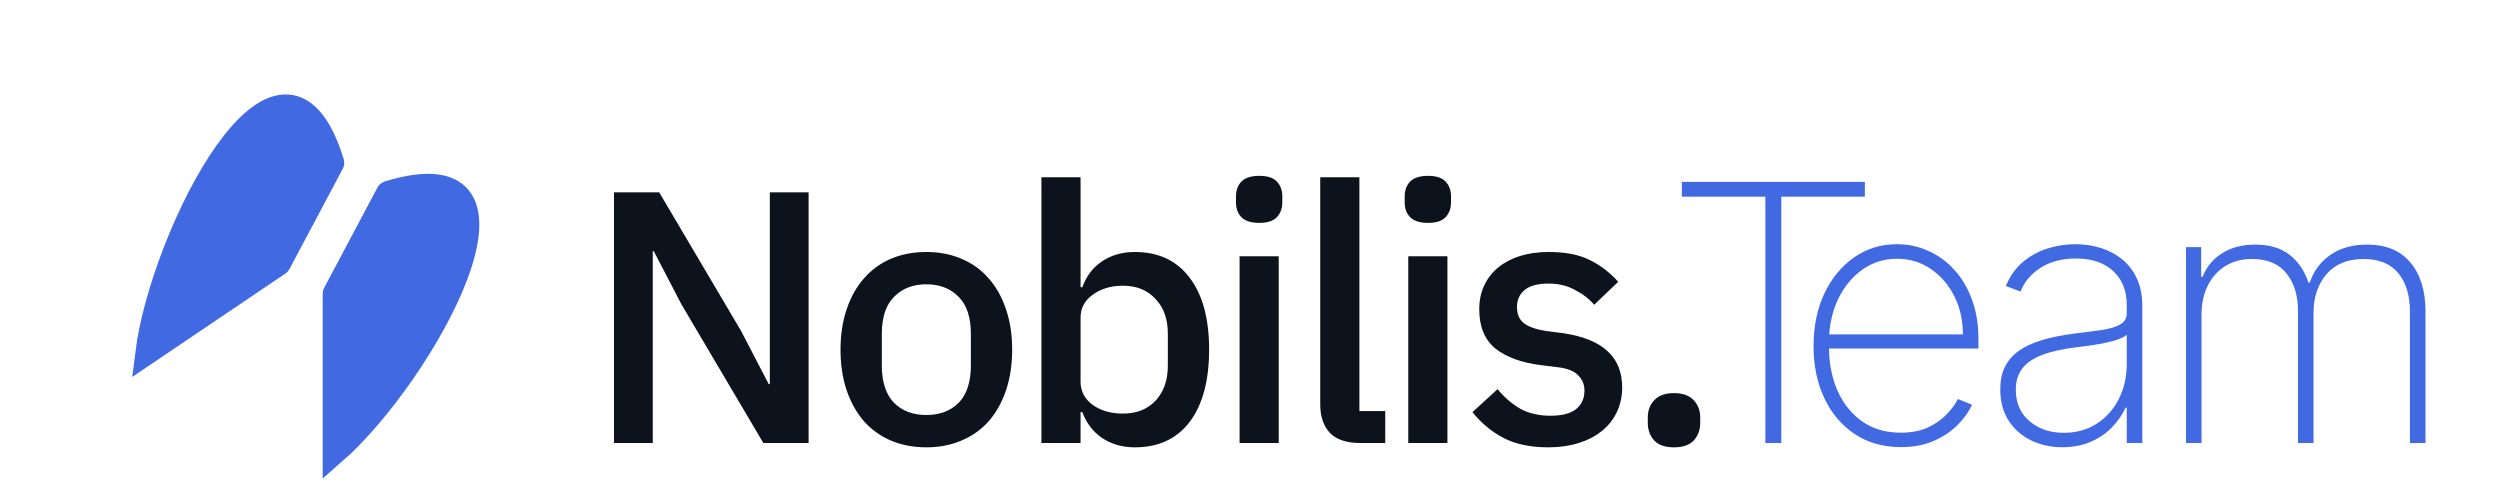 <?xml version="1.0" encoding="UTF-8"?> <svg xmlns="http://www.w3.org/2000/svg" width="107" height="21" viewBox="0 0 107 21" fill="none"><path d="M16.612 8.239C23.698 6.077 18.125 16.049 14.307 19.39L14.307 17.035L14.307 12.568C14.307 12.564 14.308 12.56 14.31 12.556L16.597 8.252C16.6 8.246 16.606 8.241 16.612 8.239Z" fill="#4169E1" stroke="#4169E1" stroke-width="0.992"></path><path d="M14.239 6.962C12.066 -0.121 6.919 10.077 6.287 15.111L8.239 13.794L11.941 11.294C11.944 11.292 11.947 11.289 11.949 11.285L14.237 6.981C14.24 6.975 14.241 6.968 14.239 6.962Z" fill="#4169E1" stroke="#4169E1" stroke-width="0.992"></path><path d="M29.167 13.029L27.984 10.754H27.938V18.961H26.278V8.233H28.214L31.719 14.166L32.902 16.441H32.948V8.233H34.608V18.961H32.672L29.167 13.029ZM39.647 19.146C39.094 19.146 38.587 19.048 38.126 18.854C37.675 18.659 37.291 18.382 36.973 18.024C36.655 17.655 36.41 17.214 36.235 16.702C36.061 16.179 35.974 15.6 35.974 14.965C35.974 14.33 36.061 13.756 36.235 13.244C36.41 12.721 36.655 12.281 36.973 11.922C37.291 11.553 37.675 11.271 38.126 11.077C38.587 10.882 39.094 10.785 39.647 10.785C40.201 10.785 40.703 10.882 41.154 11.077C41.615 11.271 42.004 11.553 42.322 11.922C42.639 12.281 42.885 12.721 43.059 13.244C43.234 13.756 43.321 14.33 43.321 14.965C43.321 15.6 43.234 16.179 43.059 16.702C42.885 17.214 42.639 17.655 42.322 18.024C42.004 18.382 41.615 18.659 41.154 18.854C40.703 19.048 40.201 19.146 39.647 19.146ZM39.647 17.762C40.221 17.762 40.682 17.588 41.031 17.24C41.379 16.881 41.553 16.348 41.553 15.641V14.289C41.553 13.582 41.379 13.054 41.031 12.706C40.682 12.347 40.221 12.168 39.647 12.168C39.074 12.168 38.612 12.347 38.264 12.706C37.916 13.054 37.742 13.582 37.742 14.289V15.641C37.742 16.348 37.916 16.881 38.264 17.24C38.612 17.588 39.074 17.762 39.647 17.762ZM44.573 7.588H46.248V12.291H46.325C46.499 11.809 46.781 11.44 47.17 11.184C47.57 10.918 48.036 10.785 48.569 10.785C49.583 10.785 50.367 11.153 50.92 11.891C51.474 12.619 51.75 13.643 51.75 14.965C51.75 16.287 51.474 17.317 50.92 18.054C50.367 18.782 49.583 19.146 48.569 19.146C48.036 19.146 47.57 19.012 47.17 18.746C46.781 18.48 46.499 18.111 46.325 17.64H46.248V18.961H44.573V7.588ZM48.062 17.701C48.646 17.701 49.112 17.517 49.46 17.148C49.809 16.768 49.983 16.272 49.983 15.657V14.274C49.983 13.659 49.809 13.167 49.46 12.798C49.112 12.419 48.646 12.229 48.062 12.229C47.549 12.229 47.119 12.357 46.77 12.614C46.422 12.86 46.248 13.187 46.248 13.597V16.333C46.248 16.743 46.422 17.076 46.77 17.332C47.119 17.578 47.549 17.701 48.062 17.701ZM53.899 9.54C53.55 9.54 53.294 9.458 53.13 9.294C52.977 9.13 52.9 8.92 52.9 8.664V8.402C52.9 8.146 52.977 7.936 53.13 7.772C53.294 7.608 53.55 7.526 53.899 7.526C54.247 7.526 54.498 7.608 54.652 7.772C54.806 7.936 54.883 8.146 54.883 8.402V8.664C54.883 8.92 54.806 9.13 54.652 9.294C54.498 9.458 54.247 9.54 53.899 9.54ZM53.054 10.969H54.729V18.961H53.054V10.969ZM58.212 18.961C57.639 18.961 57.208 18.818 56.921 18.531C56.645 18.234 56.506 17.824 56.506 17.301V7.588H58.182V17.593H59.288V18.961H58.212ZM61.12 9.54C60.771 9.54 60.515 9.458 60.351 9.294C60.197 9.13 60.121 8.92 60.121 8.664V8.402C60.121 8.146 60.197 7.936 60.351 7.772C60.515 7.608 60.771 7.526 61.12 7.526C61.468 7.526 61.719 7.608 61.873 7.772C62.026 7.936 62.103 8.146 62.103 8.402V8.664C62.103 8.92 62.026 9.13 61.873 9.294C61.719 9.458 61.468 9.54 61.12 9.54ZM60.274 10.969H61.95V18.961H60.274V10.969ZM66.263 19.146C65.505 19.146 64.87 19.012 64.357 18.746C63.845 18.48 63.399 18.111 63.02 17.64L64.096 16.656C64.393 17.014 64.721 17.296 65.08 17.501C65.448 17.696 65.874 17.793 66.355 17.793C66.847 17.793 67.211 17.701 67.447 17.517C67.692 17.322 67.815 17.055 67.815 16.717C67.815 16.461 67.728 16.246 67.554 16.072C67.39 15.887 67.098 15.77 66.678 15.718L65.94 15.626C65.121 15.524 64.475 15.288 64.004 14.919C63.543 14.54 63.312 13.982 63.312 13.244C63.312 12.854 63.384 12.511 63.527 12.214C63.671 11.907 63.87 11.65 64.127 11.445C64.393 11.23 64.706 11.066 65.064 10.954C65.433 10.841 65.838 10.785 66.278 10.785C66.996 10.785 67.58 10.897 68.031 11.123C68.492 11.348 68.901 11.661 69.26 12.06L68.23 13.044C68.025 12.798 67.754 12.588 67.416 12.414C67.088 12.229 66.709 12.137 66.278 12.137C65.817 12.137 65.474 12.229 65.249 12.414C65.034 12.598 64.926 12.839 64.926 13.136C64.926 13.444 65.023 13.674 65.218 13.828C65.413 13.982 65.725 14.094 66.156 14.166L66.893 14.258C67.774 14.391 68.415 14.653 68.814 15.042C69.224 15.421 69.429 15.933 69.429 16.579C69.429 16.968 69.352 17.322 69.199 17.64C69.055 17.947 68.845 18.213 68.569 18.439C68.292 18.664 67.959 18.838 67.57 18.961C67.18 19.084 66.745 19.146 66.263 19.146ZM71.647 19.146C71.268 19.146 70.986 19.048 70.801 18.854C70.617 18.649 70.525 18.398 70.525 18.101V17.87C70.525 17.573 70.617 17.327 70.801 17.132C70.986 16.927 71.268 16.825 71.647 16.825C72.026 16.825 72.308 16.927 72.492 17.132C72.677 17.327 72.769 17.573 72.769 17.87V18.101C72.769 18.398 72.677 18.649 72.492 18.854C72.308 19.048 72.026 19.146 71.647 19.146Z" fill="#0C131D"></path><path d="M71.983 8.416V7.783H79.815V8.416H76.24V18.961H75.558V8.416H71.983ZM81.353 19.136C80.597 19.136 79.938 18.948 79.377 18.574C78.817 18.199 78.384 17.686 78.079 17.035C77.773 16.383 77.62 15.641 77.62 14.808C77.62 13.971 77.773 13.225 78.079 12.57C78.388 11.915 78.812 11.398 79.35 11.02C79.889 10.642 80.504 10.452 81.195 10.452C81.664 10.452 82.108 10.547 82.527 10.736C82.949 10.922 83.32 11.191 83.64 11.544C83.964 11.897 84.217 12.322 84.399 12.821C84.584 13.319 84.677 13.88 84.677 14.502V14.917H78.04V14.311H84.011C84.011 13.703 83.888 13.156 83.64 12.668C83.393 12.181 83.056 11.793 82.63 11.506C82.205 11.218 81.726 11.075 81.195 11.075C80.638 11.075 80.142 11.231 79.705 11.544C79.272 11.853 78.928 12.272 78.673 12.799C78.422 13.327 78.291 13.916 78.281 14.568V14.841C78.281 15.539 78.402 16.167 78.646 16.724C78.894 17.276 79.246 17.715 79.705 18.039C80.163 18.359 80.713 18.519 81.353 18.519C81.812 18.519 82.203 18.443 82.527 18.29C82.854 18.134 83.122 17.944 83.329 17.722C83.537 17.5 83.693 17.286 83.799 17.078L84.404 17.324C84.277 17.604 84.079 17.884 83.809 18.164C83.544 18.441 83.205 18.672 82.794 18.858C82.387 19.043 81.906 19.136 81.353 19.136ZM88.269 19.141C87.785 19.141 87.341 19.045 86.937 18.852C86.537 18.659 86.215 18.377 85.971 18.006C85.731 17.635 85.611 17.184 85.611 16.652C85.611 16.303 85.673 15.996 85.796 15.73C85.92 15.464 86.111 15.235 86.369 15.042C86.628 14.85 86.959 14.691 87.363 14.568C87.767 14.44 88.249 14.342 88.809 14.273C89.235 14.222 89.615 14.173 89.95 14.126C90.285 14.075 90.547 13.996 90.736 13.891C90.929 13.785 91.025 13.625 91.025 13.411V13.061C91.025 12.45 90.832 11.964 90.447 11.604C90.061 11.244 89.53 11.064 88.853 11.064C88.252 11.064 87.747 11.196 87.335 11.462C86.928 11.724 86.642 12.062 86.479 12.477L85.851 12.242C86.011 11.842 86.242 11.509 86.544 11.244C86.85 10.978 87.199 10.78 87.592 10.649C87.989 10.518 88.403 10.452 88.836 10.452C89.211 10.452 89.568 10.505 89.906 10.611C90.248 10.716 90.552 10.876 90.818 11.091C91.087 11.306 91.3 11.58 91.456 11.915C91.613 12.246 91.691 12.643 91.691 13.105V18.961H91.025V17.449H90.976C90.83 17.762 90.63 18.048 90.376 18.306C90.124 18.561 89.821 18.765 89.464 18.918C89.111 19.067 88.713 19.141 88.269 19.141ZM88.334 18.525C88.858 18.525 89.322 18.397 89.726 18.142C90.134 17.884 90.452 17.531 90.681 17.084C90.91 16.636 91.025 16.129 91.025 15.561V14.327C90.941 14.4 90.82 14.466 90.659 14.524C90.503 14.579 90.325 14.628 90.124 14.671C89.928 14.711 89.721 14.748 89.502 14.78C89.288 14.809 89.078 14.837 88.875 14.862C88.263 14.935 87.765 15.048 87.379 15.201C86.997 15.35 86.717 15.546 86.539 15.79C86.364 16.034 86.277 16.329 86.277 16.674C86.277 17.246 86.473 17.697 86.866 18.028C87.259 18.359 87.748 18.525 88.334 18.525ZM93.561 18.961V10.578H94.21V11.844H94.275C94.436 11.422 94.712 11.087 95.105 10.84C95.498 10.592 95.971 10.469 96.524 10.469C97.132 10.469 97.621 10.614 97.992 10.905C98.367 11.196 98.636 11.591 98.8 12.09H98.86C99.024 11.598 99.317 11.206 99.739 10.911C100.165 10.616 100.689 10.469 101.311 10.469C102.122 10.469 102.741 10.725 103.167 11.238C103.596 11.748 103.811 12.446 103.811 13.334V18.961H103.145V13.334C103.145 12.636 102.977 12.086 102.643 11.686C102.308 11.286 101.817 11.085 101.169 11.085C100.478 11.085 99.946 11.302 99.575 11.735C99.204 12.168 99.019 12.719 99.019 13.389V18.961H98.353V13.29C98.353 12.639 98.189 12.11 97.861 11.702C97.534 11.291 97.043 11.085 96.388 11.085C95.944 11.085 95.56 11.187 95.236 11.391C94.916 11.595 94.667 11.875 94.488 12.232C94.314 12.588 94.226 12.998 94.226 13.46V18.961H93.561Z" fill="#4169E1"></path></svg> 